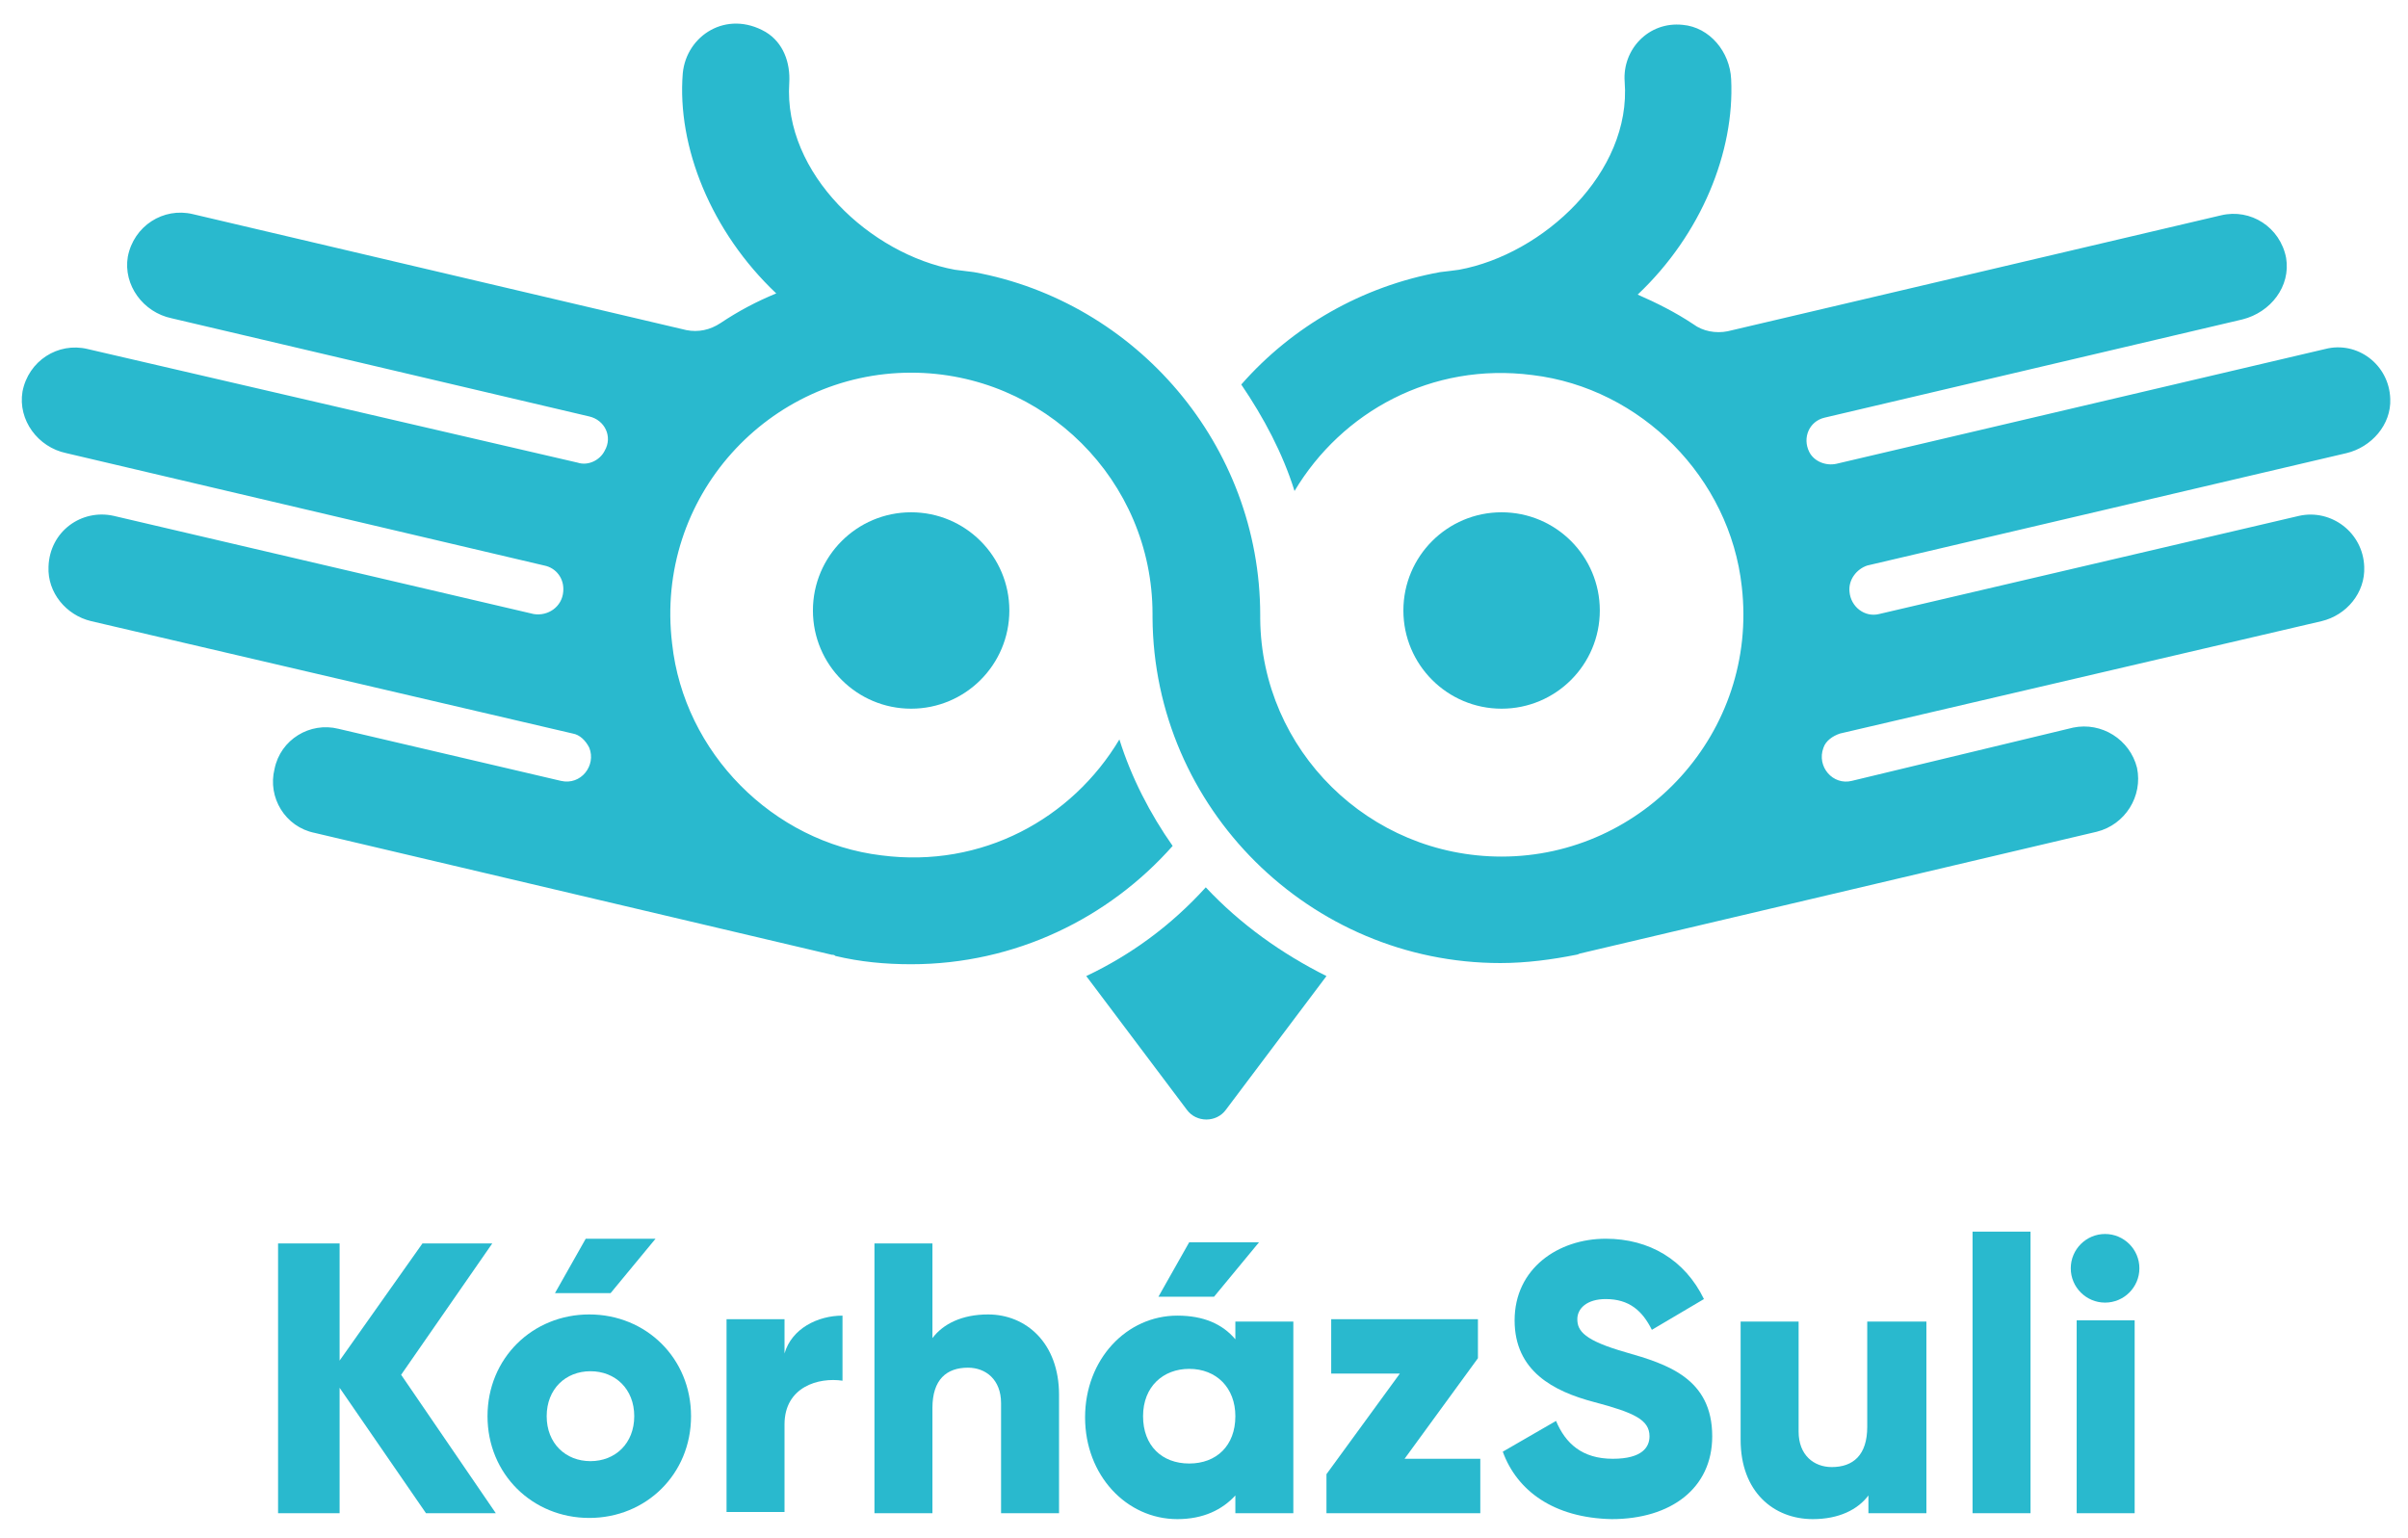 <svg xmlns="http://www.w3.org/2000/svg" xmlns:xlink="http://www.w3.org/1999/xlink" id="Layer_1" x="0px" y="0px" viewBox="0 0 203.5 130" style="enable-background:new 0 0 203.5 130;" xml:space="preserve">
<style type="text/css">
	.st0{fill:#29B9CE;}
</style>
<g>
	<g>
		<path class="st0" d="M36,127.9l-7.3-10.6v10.6h-5.2v-22.8h5.2v9.9l7-9.9h5.9l-7.7,11.1l8,11.7H36z"></path>
		<path class="st0" d="M41.2,119.7c0-4.9,3.8-8.6,8.6-8.6s8.6,3.7,8.6,8.6s-3.8,8.6-8.6,8.6S41.2,124.6,41.2,119.7z M53.6,119.7    c0-2.3-1.6-3.8-3.7-3.8s-3.7,1.5-3.7,3.8c0,2.3,1.6,3.8,3.7,3.8S53.6,122,53.6,119.7z M51.6,109.3l3.8-4.6h-5.9l-2.6,4.6H51.6z"></path>
		<path class="st0" d="M71.2,111.2v5.5c-2-0.3-4.9,0.5-4.9,3.7v7.4h-4.9v-16.3h4.9v2.9C66.9,112.3,69.1,111.2,71.2,111.2z"></path>
		<path class="st0" d="M89.5,117.9v10h-4.9v-9.3c0-2-1.3-3-2.8-3c-1.8,0-3,1-3,3.4v8.9h-4.9v-22.8h4.9v8c0.9-1.2,2.5-2,4.7-2    C86.7,111.1,89.5,113.5,89.5,117.9z"></path>
		<path class="st0" d="M109.3,111.6v16.3h-4.9v-1.5c-1.1,1.2-2.7,2-4.9,2c-4.3,0-7.8-3.7-7.8-8.6s3.5-8.6,7.8-8.6    c2.2,0,3.8,0.7,4.9,2v-1.5H109.3z M104.4,119.7c0-2.4-1.6-4-3.9-4c-2.2,0-3.9,1.5-3.9,4s1.6,4,3.9,4    C102.8,123.7,104.4,122.2,104.4,119.7z M102.6,109.6h-4.7l2.6-4.6h5.9L102.6,109.6z"></path>
		<path class="st0" d="M125.1,123.3v4.6h-13v-3.3l6.2-8.5h-5.8v-4.6h12.4v3.3l-6.2,8.5H125.1z"></path>
		<path class="st0" d="M127,122.7l4.5-2.6c0.8,1.9,2.2,3.2,4.8,3.2c2.5,0,3.1-1,3.1-1.9c0-1.4-1.3-2-4.7-2.9    c-3.4-0.9-6.7-2.6-6.7-6.9c0-4.4,3.7-6.9,7.7-6.9c3.7,0,6.7,1.8,8.3,5.1l-4.4,2.6c-0.8-1.6-1.9-2.6-3.9-2.6    c-1.6,0-2.4,0.8-2.4,1.7c0,1,0.6,1.8,4.1,2.8c3.5,1,7.3,2.2,7.3,7.1c0,4.4-3.5,7-8.5,7C131.3,128.3,128.2,126,127,122.7z"></path>
		<path class="st0" d="M162.8,111.6v16.3h-4.9v-1.5c-0.9,1.2-2.5,2-4.7,2c-3.3,0-6.1-2.3-6.1-6.7v-10h4.9v9.3c0,2,1.3,3,2.8,3    c1.8,0,3-1,3-3.4v-8.9H162.8z"></path>
		<path class="st0" d="M166.7,104.1h4.9v23.8h-4.9V104.1z"></path>
		<path class="st0" d="M175,107.2c0-1.6,1.3-2.9,2.9-2.9c1.6,0,2.9,1.3,2.9,2.9c0,1.6-1.3,2.9-2.9,2.9    C176.3,110.1,175,108.8,175,107.2z M175.5,111.6h4.9v16.3h-4.9V111.6z"></path>
	</g>
	<g>
		<circle class="st0" cx="77" cy="51.6" r="8.3"></circle>
		<circle class="st0" cx="126.9" cy="51.6" r="8.3"></circle>
		<path class="st0" d="M101.9,75c-2.9,3.2-6.3,5.7-10.1,7.5l8.5,11.3c0.8,1.1,2.5,1.1,3.3,0l8.5-11.3    C108.3,80.6,104.8,78.1,101.9,75z"></path>
		<path class="st0" d="M157.8,47.8l40.5-9.5c2.1-0.5,3.8-2.4,3.7-4.6c-0.1-2.9-2.8-4.9-5.5-4.2l-41.3,9.7c-0.9,0.2-1.9-0.2-2.3-1    l0,0c-0.6-1.2,0-2.6,1.3-2.9l35.3-8.3c2.4-0.6,4.1-2.8,3.7-5.2c-0.5-2.6-3-4.2-5.5-3.6l-41.7,9.8c-1,0.2-2.1,0-2.9-0.6    c-1.5-1-3.1-1.8-4.7-2.5c5.4-5.1,8.2-12.1,7.9-18.2c-0.1-2.3-1.8-4.4-4.1-4.6c-2.9-0.3-5.1,2.1-4.9,4.8c0.6,7.7-6.9,14.6-14,15.9    c0,0-1.5,0.2-1.6,0.2c-6.6,1.2-12.5,4.6-16.8,9.5c1.9,2.8,3.5,5.8,4.5,9c4-6.7,11.6-10.9,20.1-9.8c9.2,1.1,16.7,8.7,17.7,17.9    c1.4,12.3-8.3,22.8-20.3,22.8c-11.2,0-20.3-9-20.4-20.1c0-0.1,0-0.2,0-0.3c0-14.4-10.5-26.5-24.2-29c0,0-1.6-0.2-1.6-0.2    c-7.1-1.3-14.5-8.1-14-15.8c0.1-1.7-0.5-3.4-2-4.3c-3.3-1.9-6.7,0.3-7,3.5c-0.5,6.2,2.4,13.4,7.9,18.6c-1.7,0.7-3.2,1.5-4.7,2.5    c-0.9,0.6-1.9,0.8-2.9,0.6l-41.7-9.8c-2.5-0.6-5,1-5.5,3.6c-0.4,2.4,1.3,4.7,3.7,5.2l35.3,8.3c1.3,0.3,2,1.7,1.3,2.9l0,0    c-0.4,0.8-1.4,1.3-2.3,1L7.4,29.5c-2.5-0.6-5,1-5.5,3.6c-0.4,2.4,1.3,4.7,3.7,5.2L46,47.8c1,0.2,1.7,1.1,1.6,2.2l0,0    c-0.1,1.3-1.3,2.1-2.5,1.9L9.6,43.6c-2.7-0.6-5.4,1.3-5.5,4.3c-0.1,2.2,1.5,4.1,3.6,4.6l40.7,9.5c0.6,0.1,1.1,0.6,1.4,1.2l0,0    c0.6,1.5-0.7,3.2-2.4,2.8l-18.8-4.4c-2.4-0.6-4.9,0.9-5.4,3.4c-0.6,2.4,0.9,4.9,3.4,5.4l43.7,10.3c0.1,0,0.2,0,0.3,0.1    c2.1,0.5,4.2,0.7,6.4,0.7c8.8,0,16.7-3.9,22.1-10c-1.9-2.7-3.5-5.8-4.5-9c-4,6.7-11.6,10.9-20.1,9.8c-9.2-1.1-16.7-8.7-17.7-17.9    C55.3,42,65,31.5,77,31.5c11.2,0,20.4,9.1,20.4,20.4c0,0,0,0,0,0l0,0.3h0c0.1,16.1,13.3,29.2,29.4,29.2c2.2,0,4.4-0.3,6.4-0.7    c0.1,0,0.3-0.1,0.3-0.1l43.7-10.3c2.4-0.6,3.9-3,3.4-5.4c-0.6-2.4-3-3.9-5.4-3.4L156.5,66c-1.6,0.4-3-1.2-2.4-2.8l0,0    c0.2-0.6,0.8-1,1.4-1.2l40.7-9.5c2.1-0.5,3.7-2.4,3.6-4.6c-0.1-2.9-2.8-4.9-5.5-4.3l-35.5,8.3c-1.2,0.3-2.4-0.6-2.5-1.9l0,0    C156.2,49,156.9,48.1,157.8,47.8z"></path>
	</g>
</g>
</svg>